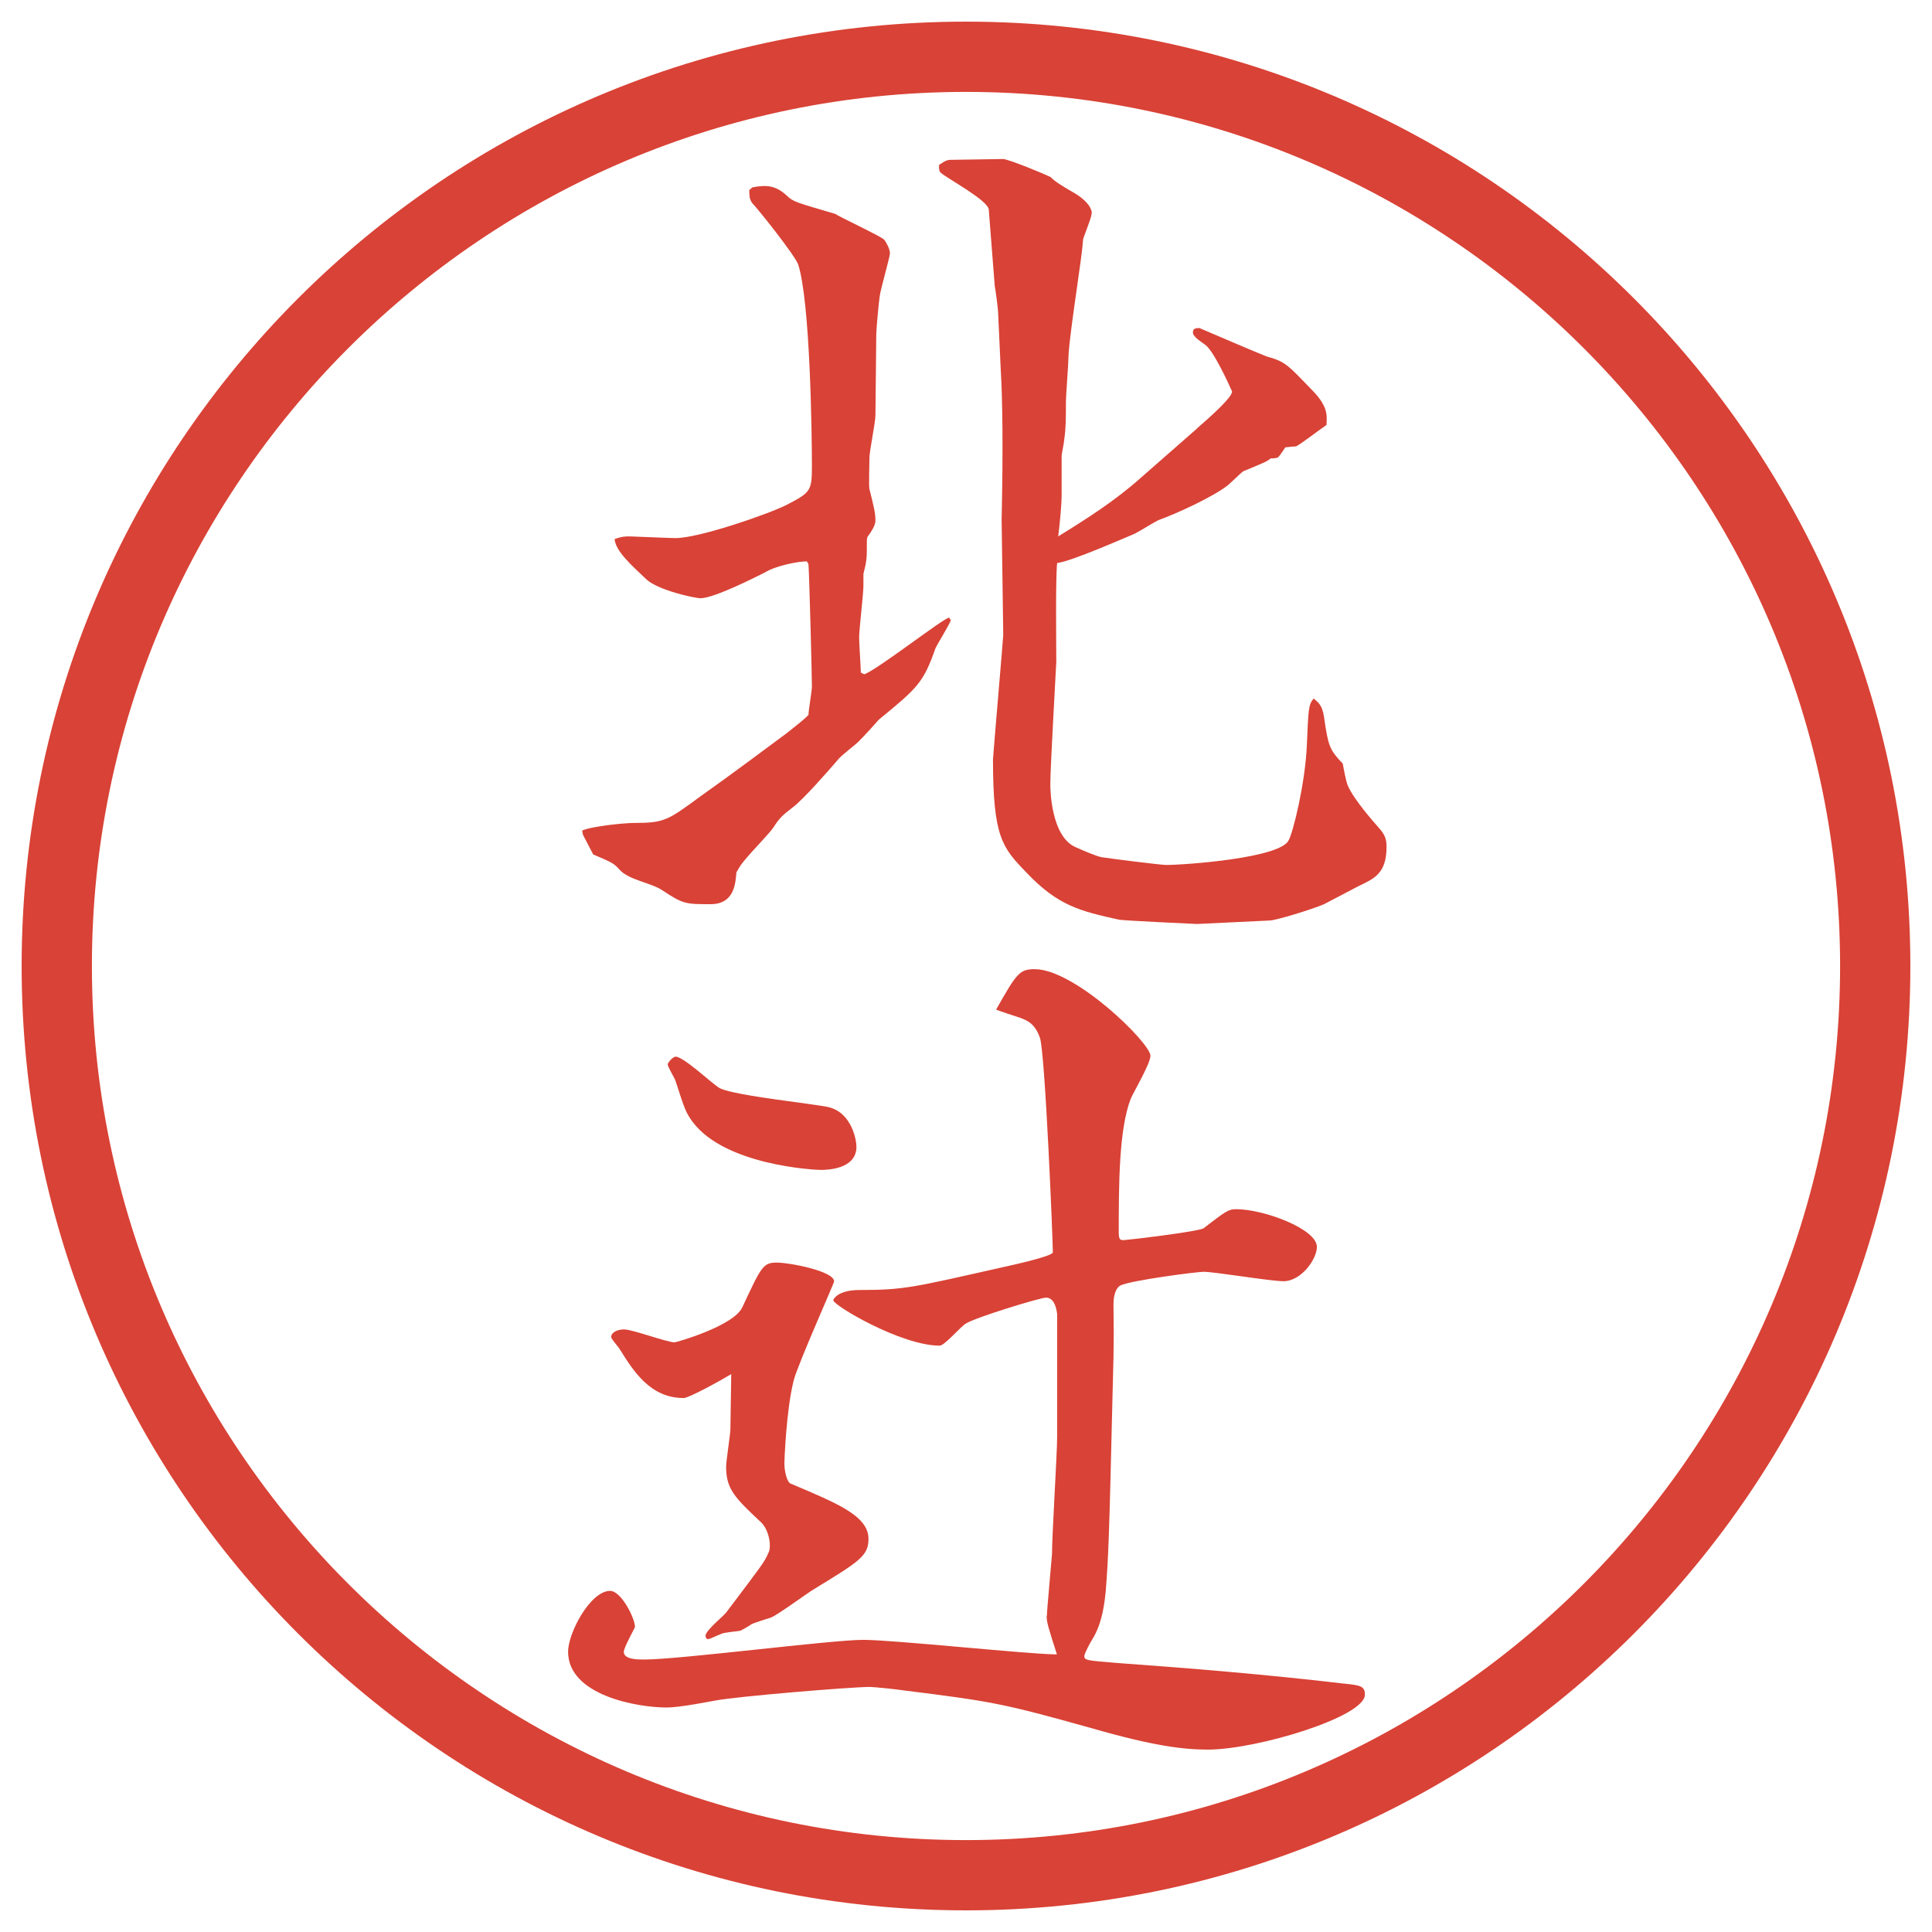 <?xml version="1.0" encoding="UTF-8"?>
<svg id="_レイヤー_1" data-name="レイヤー 1" xmlns="http://www.w3.org/2000/svg" version="1.1" viewBox="0 0 27.496 27.496">
  <g id="_楕円形_1" data-name="楕円形 1">
    <path d="M13.748,1.308c6.859,0,12.44,5.581,12.44,12.44s-5.581,12.44-12.44,12.44S1.308,20.607,1.308,13.748,6.889,1.308,13.748,1.308M13.748.308C6.325.308.308,6.325.308,13.748s6.017,13.44,13.44,13.44,13.44-6.017,13.44-13.44S21.171.308,13.748.308h0Z" fill="#d94236" stroke-width="0"/>
  </g>
  <g>
    <path d="M8.283,11.822c.122-.061.598-.11.745-.11.427,0,.476-.037.94-.378.415-.293,1.086-.793,1.233-.903.232-.183.256-.208.305-.256,0-.061.049-.342.049-.403,0-.159-.037-1.587-.049-1.746l-.024-.037c-.122,0-.439.061-.598.159-.122.061-.72.366-.916.366-.073,0-.598-.11-.769-.269-.22-.208-.439-.403-.452-.574.11-.037.146-.037.22-.037.024,0,.574.024.647.024.342,0,1.355-.354,1.587-.476.33-.171.354-.195.354-.537,0-.476-.024-2.344-.195-2.881-.049-.134-.574-.793-.659-.879-.037-.061-.037-.098-.037-.183.024-.012.024-.024.049-.037.208-.037.33-.024.488.122.085.085.146.098.684.256.049.037.647.317.696.366.024.024.085.134.085.195,0,.049-.134.513-.146.61-.012.073-.049.476-.049.537,0,.183-.012,1.001-.012,1.16,0,.098-.085.513-.085.598,0,.073-.012.415,0,.452.061.244.085.342.085.439,0,.049-.012.098-.098.22-.024.024-.024.061-.024.085,0,.244,0,.269-.049.464v.171c0,.11-.061.623-.061.732,0,.085.024.427.024.5l.049.024c.183-.061,1.135-.806,1.208-.806l.024.037c-.024.073-.195.342-.22.403-.171.488-.256.562-.806,1.013-.073.085-.22.244-.293.317-.037.037-.244.195-.281.244-.146.171-.5.574-.647.684-.159.122-.195.159-.281.293-.049.073-.33.366-.378.427-.061.073-.085.098-.146.208-.012.146-.024.452-.366.452-.354,0-.391,0-.684-.195-.159-.11-.476-.146-.61-.293-.085-.098-.122-.11-.378-.22l-.146-.281-.012-.061ZM17.035,6.097c.17-.146.5-.439.5-.525-.037-.085-.269-.598-.391-.671-.158-.11-.184-.146-.158-.208.023-.024.049-.024.085-.024.231.098.708.305.952.403.269.073.305.122.635.464.232.232.232.354.22.513-.11.073-.391.293-.439.305-.062,0-.11.012-.146.012-.036.049-.085.134-.11.146-.036.012-.061.012-.098.012-.061.049-.098.061-.391.183-.036.024-.195.183-.231.208-.208.159-.708.391-.977.488-.098.049-.244.146-.342.195-.122.049-.892.391-1.099.415-.024.22-.012,1.208-.012,1.404-.013.281-.085,1.501-.085,1.746,0,.085.012.732.353.891.11.049.306.134.379.146.158.024.842.11.916.11.268,0,1.635-.098,1.745-.354.062-.11.231-.793.257-1.331.023-.537.023-.598.098-.684.072.061.121.098.146.256.061.415.072.464.268.671.013.073.049.269.074.317.085.195.354.5.451.61.073.085.098.146.098.256,0,.378-.171.452-.402.562-.074.037-.416.22-.488.256-.172.073-.684.232-.781.232l-1.025.049c-.025,0-1.062-.049-1.111-.061-.549-.122-.867-.195-1.318-.671-.342-.354-.476-.5-.476-1.611,0-.037.146-1.733.146-1.77,0-.085-.023-1.575-.023-1.636.023-1.05.012-1.733-.013-2.148l-.036-.781c0-.073-.037-.342-.049-.403l-.085-1.086c-.012-.134-.586-.439-.684-.525-.024-.024-.024-.049-.024-.11.037-.024.098-.073.159-.073.122,0,.647-.012.756-.012.098.012.574.208.672.256.073.073.158.122.304.208.244.134.293.269.281.317-.012.085-.122.342-.122.366-.013.195-.062.488-.085.671-.025.171-.123.854-.123,1.001,0,.098-.036.549-.036.635,0,.232,0,.378-.024.537,0,.037-.037.208-.037.232v.574c0,.098-.023.378-.049.574.416-.256.818-.513,1.185-.842l.794-.696Z" fill="#d94236" stroke-width="0"/>
    <path d="M14.899,22.997c0-.074.073-.855.073-.879,0-.27.073-1.429.073-1.66v-1.758c-.012-.098-.048-.232-.158-.232-.086,0-1.001.281-1.136.366-.073.036-.305.317-.378.317-.549,0-1.514-.574-1.514-.646,0-.013.061-.146.378-.146.623,0,.757-.037,1.953-.306.159-.036.794-.171.794-.231,0-.172-.11-2.845-.184-3.053-.073-.207-.184-.244-.269-.28-.036-.012-.342-.11-.354-.122.292-.513.33-.574.549-.574.573,0,1.647,1.05,1.647,1.233,0,.11-.244.524-.28.61-.171.439-.171,1.245-.171,1.904,0,.109.024.109.073.109.036,0,1.074-.121,1.136-.17.316-.244.354-.27.463-.27.391,0,1.148.281,1.148.537,0,.172-.221.488-.477.488-.184,0-.977-.134-1.135-.134-.098,0-1.038.122-1.185.195-.049.024-.098.11-.098.269,0,.317.013.415-.013,1.27-.049,2.111-.061,2.344-.098,2.82-.012.098-.036.439-.195.684-.023.036-.109.195-.109.231,0,.062.037.062.464.098,1.025.073,2.197.171,3.223.293.244.024.306.036.306.159,0,.316-1.539.781-2.234.781-.342,0-.77-.049-1.66-.306-1.269-.354-1.403-.378-2.673-.537-.073-.013-.427-.049-.476-.049-.269,0-1.892.134-2.209.195-.073.013-.5.098-.684.098-.415,0-1.404-.171-1.404-.794,0-.268.317-.866.598-.866.159,0,.354.391.354.513,0,.012-.159.293-.159.354,0,.11.195.11.293.11.5,0,2.661-.28,3.113-.28.439,0,2.368.207,2.758.207-.134-.415-.146-.464-.146-.549ZM9.723,19.896c-.476,0-.72-.402-.903-.695-.012-.024-.122-.146-.122-.171,0-.073.098-.11.183-.11.122,0,.61.184.72.184.024,0,.842-.232.964-.5.269-.574.293-.635.488-.635.183,0,.818.121.818.268,0,.025-.513,1.172-.574,1.404-.11.428-.134,1.172-.134,1.184,0,.11.037.281.098.293.635.27,1.099.452,1.099.781,0,.244-.122.318-.781.721-.085.049-.513.366-.61.402-.037.013-.244.074-.281.098-.012.013-.122.074-.146.086-.037.012-.244.024-.281.049-.037.012-.159.073-.183.073s-.037-.024-.037-.049c0-.073.256-.28.293-.329.488-.647.549-.721.598-.843.024-.036.024-.085.024-.122,0-.061-.024-.22-.122-.317-.378-.354-.5-.476-.5-.794,0-.085.061-.463.061-.537,0-.121.012-.671.012-.781-.122.074-.598.342-.684.342ZM9.613,15.038c.122,0,.537.402.635.451.232.109,1.343.22,1.55.269.33.085.391.476.391.562,0,.33-.439.33-.513.33s-1.355-.062-1.819-.684c-.098-.135-.11-.172-.244-.586-.012-.037-.11-.195-.11-.232,0-.024.073-.109.11-.109Z" fill="#d94236" stroke-width="0"/>
  </g>
</svg>